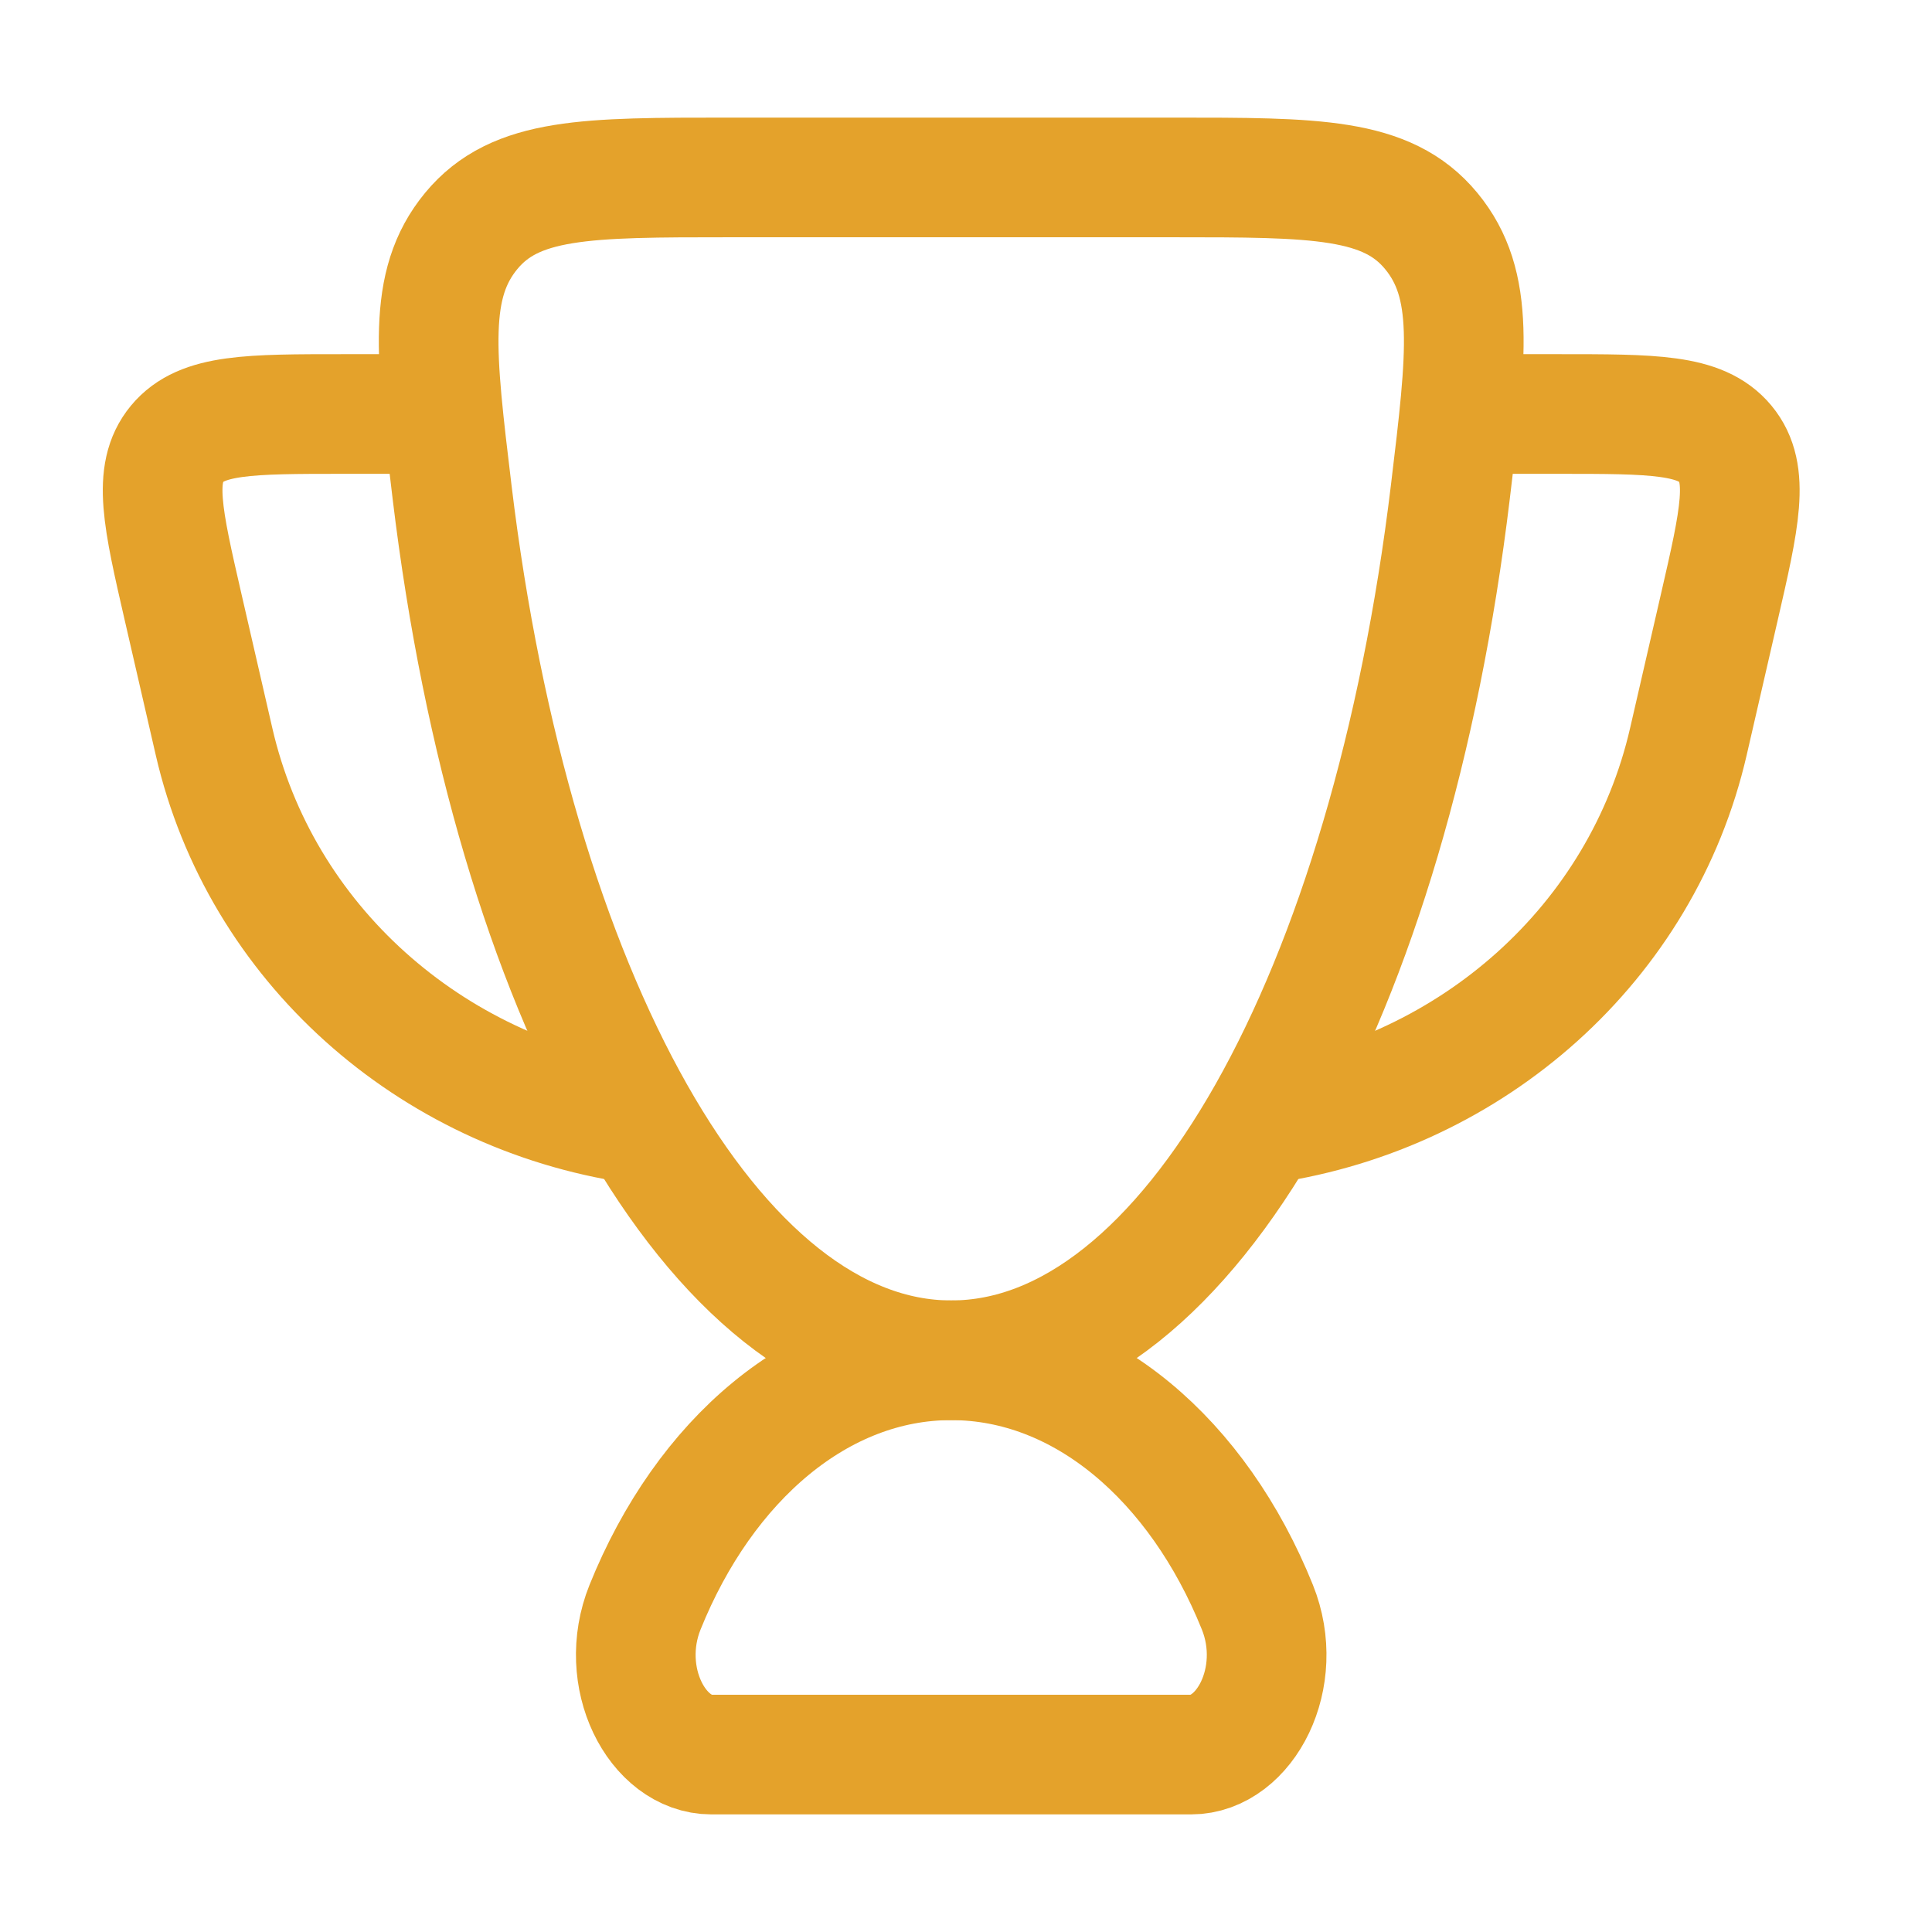 <svg width="49" height="49" viewBox="0 0 49 49" fill="none" xmlns="http://www.w3.org/2000/svg">
<path d="M24.125 34.5C20.778 34.5 17.864 37.03 16.36 40.762C15.642 42.545 16.673 44.5 18.043 44.5H30.207C31.577 44.5 32.608 42.545 31.89 40.762C30.386 37.03 27.472 34.5 24.125 34.5Z" stroke="#E4A22B" stroke-width="3.035" stroke-linecap="round" stroke-linejoin="round"/>
<path d="M37.125 10.5H39.529C41.931 10.5 43.132 10.5 43.759 11.255C44.385 12.009 44.125 13.142 43.604 15.408L42.822 18.806C41.647 23.917 37.347 27.718 32.125 28.5" stroke="#E4A22B" stroke-width="3.035" stroke-linecap="round" stroke-linejoin="round"/>
<path d="M11.125 10.5H8.721C6.319 10.5 5.118 10.5 4.491 11.255C3.865 12.009 4.125 13.142 4.646 15.408L5.428 18.806C6.603 23.917 10.903 27.718 16.125 28.5" stroke="#E4A22B" stroke-width="3.035" stroke-linecap="round" stroke-linejoin="round"/>
<path d="M24.125 34.5C30.167 34.5 35.255 25.176 36.784 12.482C37.207 8.971 37.419 7.216 36.299 5.858C35.178 4.5 33.37 4.5 29.752 4.5H18.498C14.88 4.5 13.072 4.5 11.951 5.858C10.831 7.216 11.043 8.971 11.466 12.482C12.995 25.176 18.084 34.5 24.125 34.5Z" stroke="#E4A22B" stroke-width="3.035" stroke-linecap="round" stroke-linejoin="round"/>
</svg>
